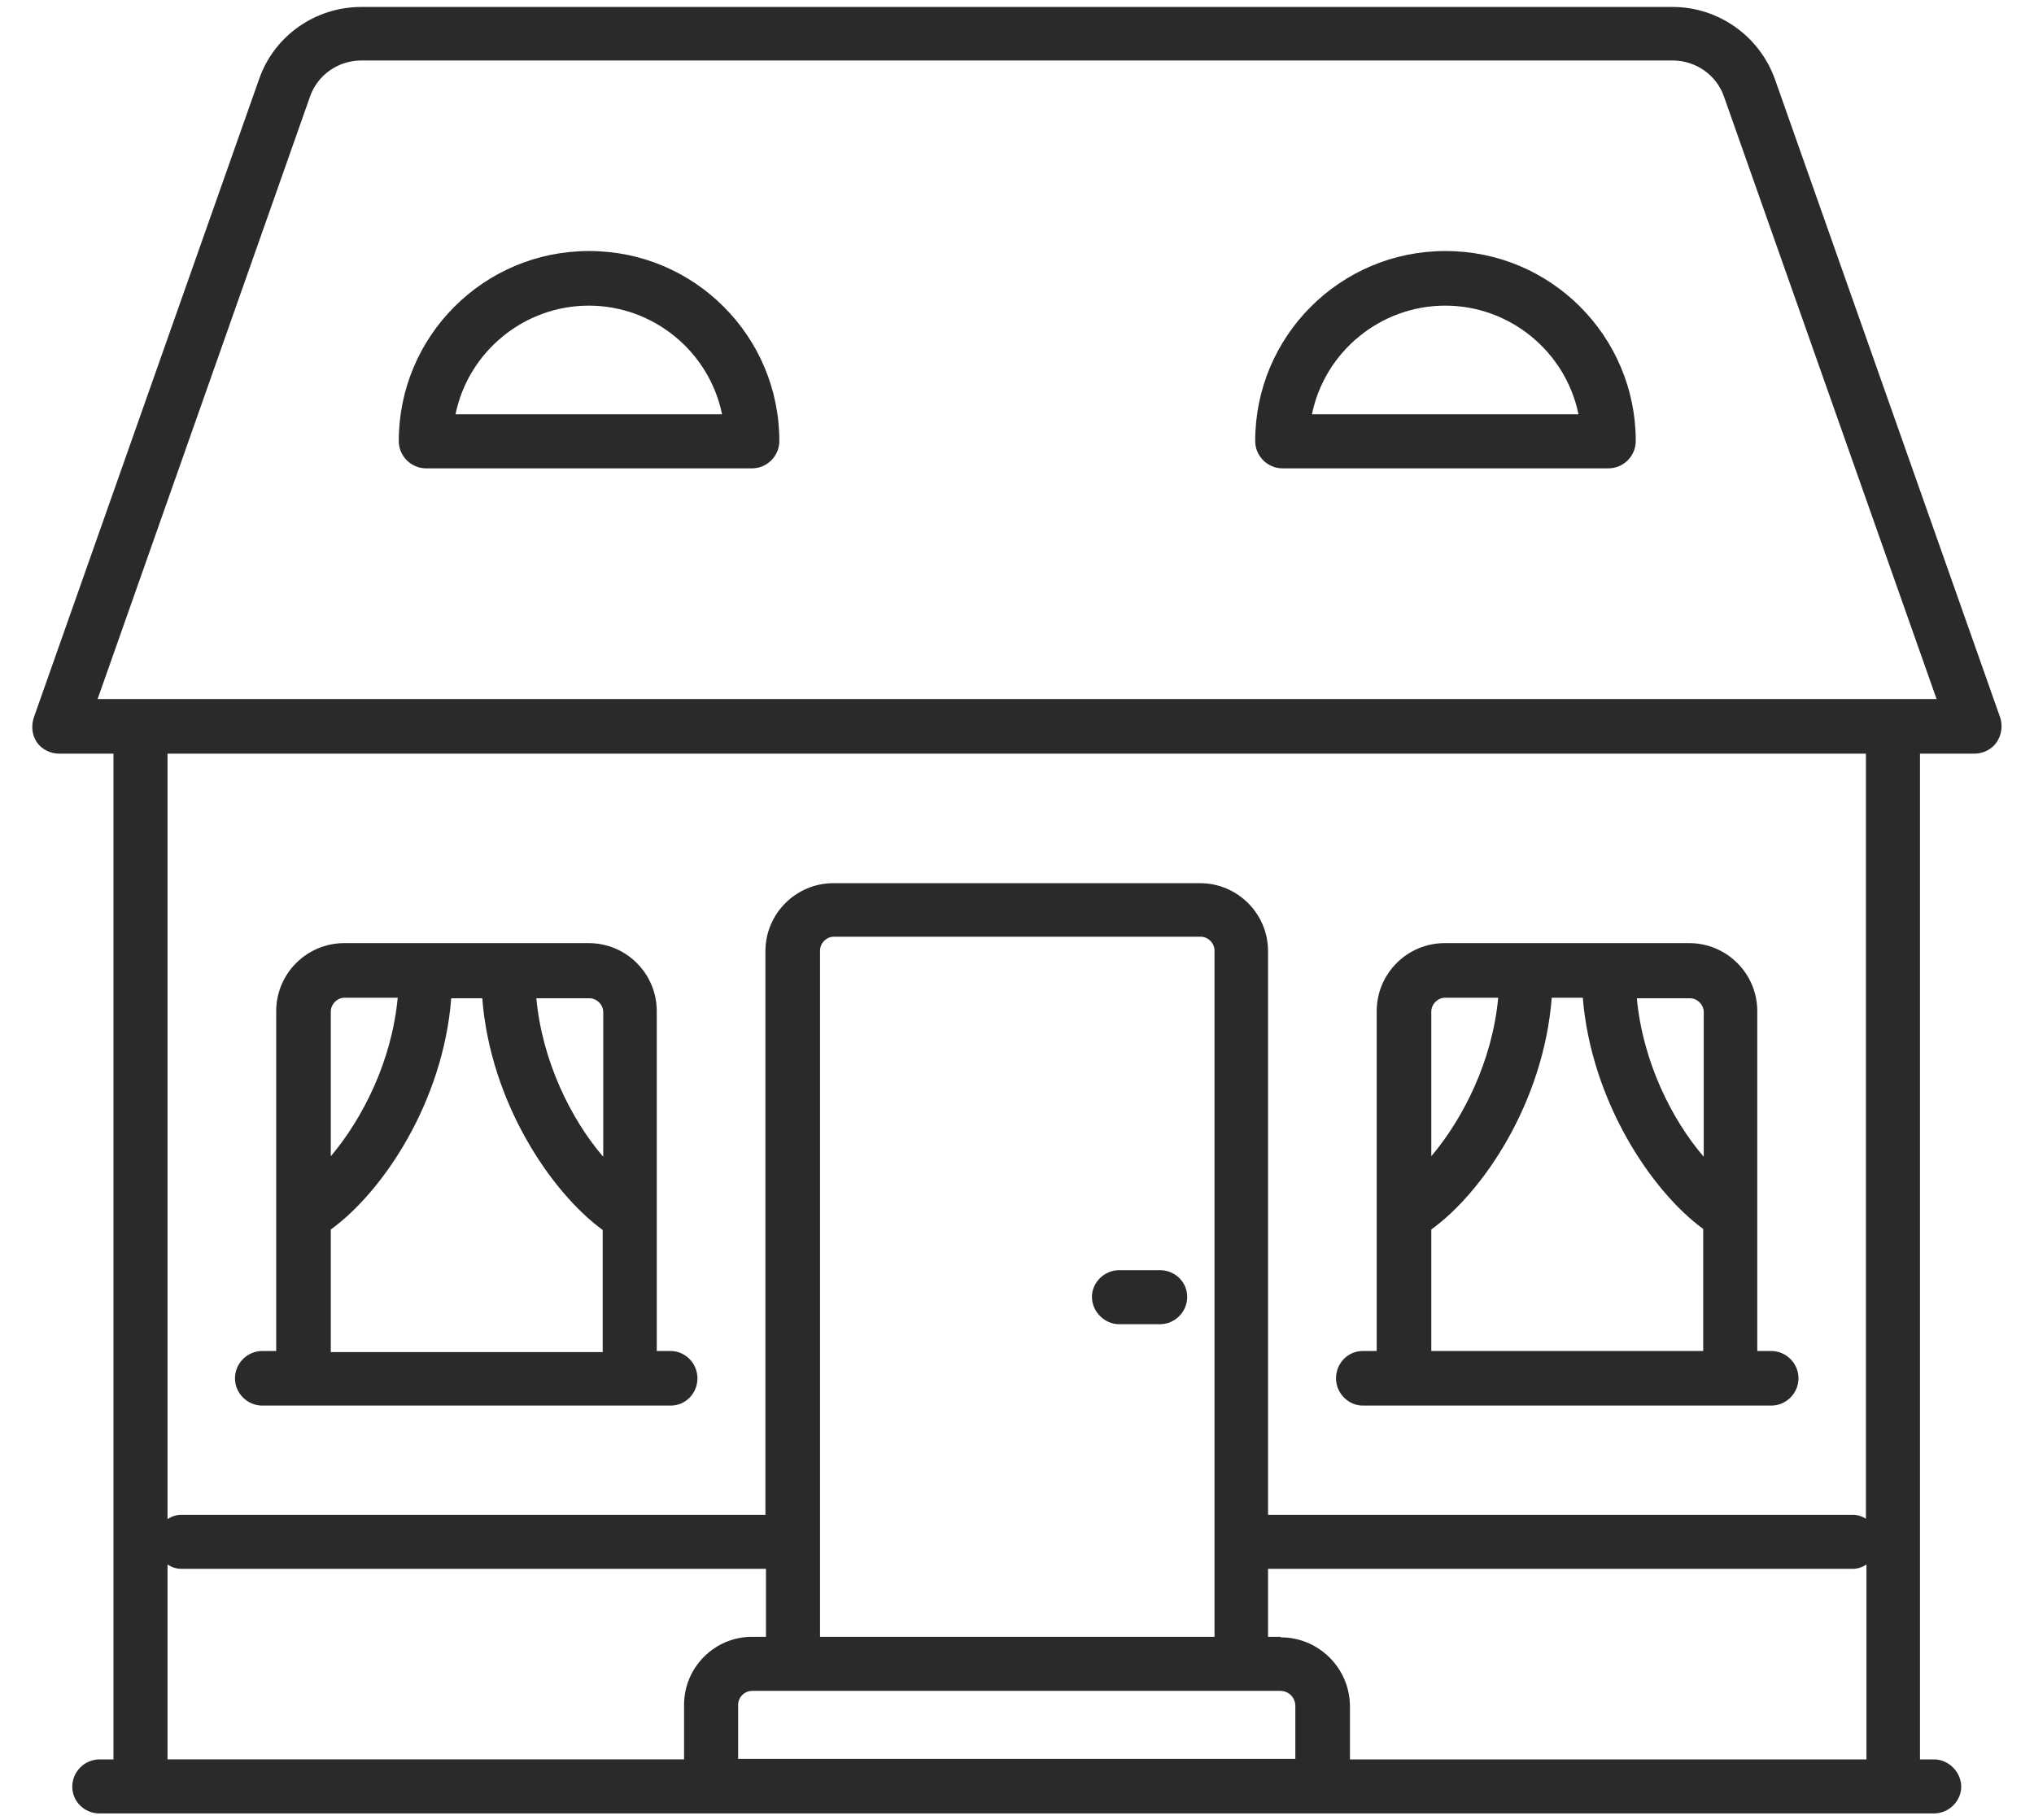 <?xml version="1.0" encoding="UTF-8"?>
<svg id="Layer_1" xmlns="http://www.w3.org/2000/svg" version="1.1" viewBox="0 0 38 34">
  <!-- Generator: Adobe Illustrator 29.8.2, SVG Export Plug-In . SVG Version: 2.1.1 Build 3)  -->
  <path d="M37.37,13.41l-4.21-11.93c-.29-.81-1.06-1.35-1.91-1.35H6.75c-.86,0-1.63.54-1.91,1.35L.63,13.41c-.05.16-.03.33.06.46.09.13.25.21.41.21h1.02v18.79h-.26c-.28,0-.51.23-.51.51s.23.5.51.5h34.27c.28,0,.51-.23.51-.5s-.23-.51-.51-.51h-.26V14.08h1.02c.16,0,.32-.08.41-.21.09-.13.12-.3.07-.46ZM22.68,30.58h-7.36v-12.82c0-.14.12-.26.26-.26h6.85c.14,0,.26.12.26.26v12.82ZM3.13,29.23c.08.05.16.08.26.08h10.92v1.27h-.26c-.7,0-1.27.57-1.27,1.27v1.02H3.13v-3.64ZM13.79,31.85c0-.14.12-.26.26-.26h9.87c.16,0,.28.13.28.28v.99h-10.41v-1.02ZM23.92,30.58h-.23v-1.27h10.92c.1,0,.18-.03.26-.08v3.64h-9.65v-.99c0-.71-.58-1.29-1.29-1.29ZM34.87,28.38c-.08-.05-.16-.08-.26-.08h-10.92v-10.53c0-.7-.57-1.27-1.27-1.27h-6.85c-.7,0-1.27.57-1.27,1.27v10.53H3.39c-.1,0-.18.03-.26.08v-14.3h31.73v14.3ZM1.82,13.07L5.79,1.81c.14-.41.53-.68.96-.68h24.5c.43,0,.82.27.96.68l3.97,11.25H1.82Z" fill="#2a2a2a"/>
  <path d="M25.47,26.26h7.62c.28,0,.51-.23.51-.51s-.23-.51-.51-.51h-.26v-6.35c0-.7-.57-1.27-1.27-1.27h-4.57c-.7,0-1.27.57-1.27,1.27v6.35h-.26c-.28,0-.5.23-.5.51s.23.51.5.51ZM26.74,22.97c.97-.7,2.1-2.38,2.25-4.33h.58c.16,1.94,1.29,3.62,2.25,4.32v2.28h-5.08v-2.28ZM26.74,21.6v-2.7c0-.14.12-.26.26-.26h.99c-.11,1.19-.66,2.26-1.24,2.95ZM31.82,21.6c-.59-.69-1.13-1.77-1.24-2.95h.99c.14,0,.26.12.26.26v2.7Z" fill="#2a2a2a"/>
  <path d="M4.91,26.26h7.62c.28,0,.5-.23.5-.51s-.23-.51-.5-.51h-.26v-6.35c0-.7-.57-1.27-1.27-1.27h-4.57c-.7,0-1.27.57-1.27,1.27v6.35h-.26c-.28,0-.51.23-.51.51s.23.51.51.51ZM6.18,22.97c.97-.7,2.1-2.38,2.25-4.32h.58c.15,1.94,1.28,3.62,2.25,4.33v2.28h-5.08v-2.28ZM11.26,21.6c-.59-.69-1.13-1.77-1.24-2.95h.99c.14,0,.26.12.26.26v2.7ZM6.18,21.6v-2.7c0-.14.12-.26.26-.26h.99c-.11,1.19-.66,2.26-1.24,2.95Z" fill="#2a2a2a"/>
  <path d="M21.67,23.73h-.76c-.28,0-.51.23-.51.5s.23.51.51.51h.76c.28,0,.51-.23.51-.51s-.23-.5-.51-.5Z" fill="#2a2a2a"/>
  <path d="M11,4.69c-1.96,0-3.55,1.59-3.55,3.55,0,.28.23.51.51.51h6.09c.28,0,.51-.23.51-.51,0-1.96-1.59-3.55-3.55-3.55ZM13.49,7.74h-4.98c.24-1.17,1.28-2.03,2.49-2.03s2.25.86,2.49,2.03Z" fill="#2a2a2a"/>
  <path d="M27,4.69c-1.96,0-3.55,1.59-3.55,3.55,0,.28.23.51.51.51h6.09c.28,0,.51-.23.51-.51,0-1.96-1.59-3.55-3.55-3.55ZM29.49,7.74h-4.98c.24-1.17,1.28-2.03,2.49-2.03s2.25.86,2.49,2.03Z" fill="#2a2a2a"/>
</svg>